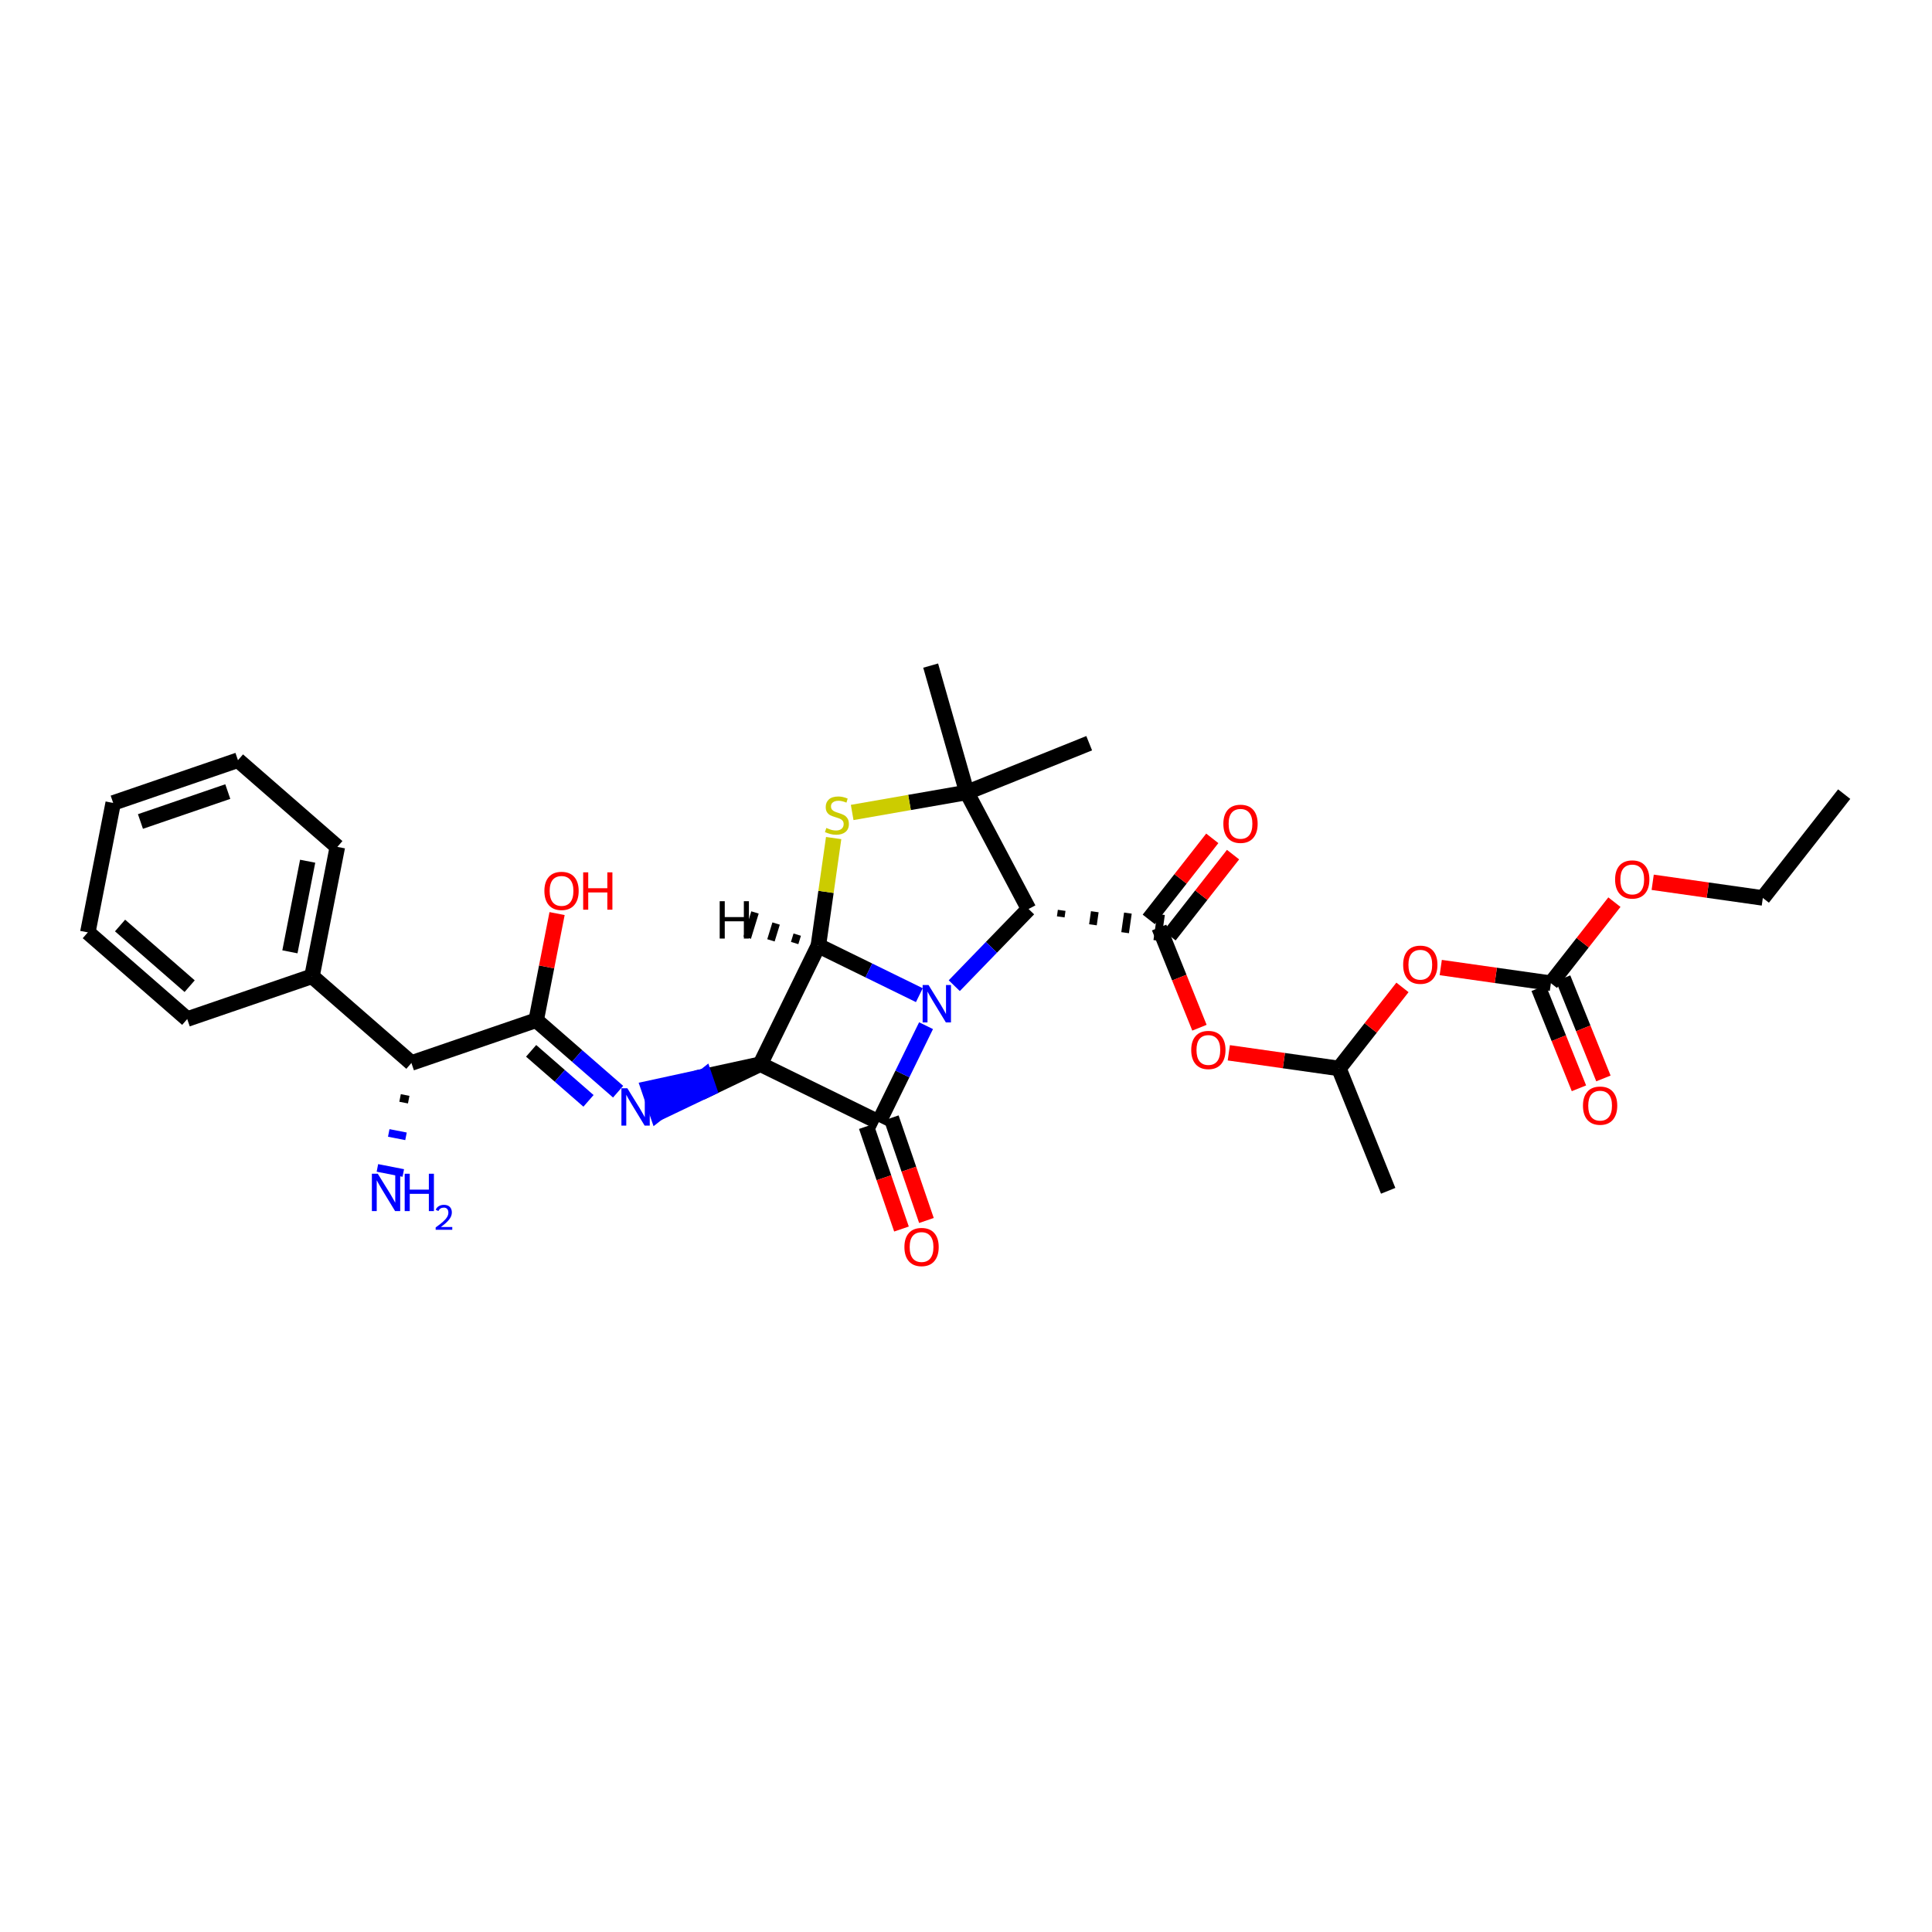 <?xml version='1.0' encoding='iso-8859-1'?>
<svg version='1.1' baseProfile='full'
              xmlns='http://www.w3.org/2000/svg'
                      xmlns:rdkit='http://www.rdkit.org/xml'
                      xmlns:xlink='http://www.w3.org/1999/xlink'
                  xml:space='preserve'
width='250px' height='250px' viewBox='0 0 250 250'>
<!-- END OF HEADER -->
<rect style='opacity:1.0;fill:#FFFFFF;stroke:none' width='250' height='250' x='0' y='0'> </rect>
<path class='bond-0 atom-0 atom-4' d='M 238.636,102.761 L 228.109,116.193' style='fill:none;fill-rule:evenodd;stroke:#000000;stroke-width:2.0px;stroke-linecap:butt;stroke-linejoin:miter;stroke-opacity:1' />
<path class='bond-1 atom-1 atom-10' d='M 179.629,154.09 L 173.259,138.257' style='fill:none;fill-rule:evenodd;stroke:#000000;stroke-width:2.0px;stroke-linecap:butt;stroke-linejoin:miter;stroke-opacity:1' />
<path class='bond-2 atom-2 atom-20' d='M 120.428,86.128 L 125.107,102.54' style='fill:none;fill-rule:evenodd;stroke:#000000;stroke-width:2.0px;stroke-linecap:butt;stroke-linejoin:miter;stroke-opacity:1' />
<path class='bond-3 atom-3 atom-20' d='M 140.941,96.171 L 125.107,102.54' style='fill:none;fill-rule:evenodd;stroke:#000000;stroke-width:2.0px;stroke-linecap:butt;stroke-linejoin:miter;stroke-opacity:1' />
<path class='bond-4 atom-4 atom-28' d='M 228.109,116.193 L 220.983,115.181' style='fill:none;fill-rule:evenodd;stroke:#000000;stroke-width:2.0px;stroke-linecap:butt;stroke-linejoin:miter;stroke-opacity:1' />
<path class='bond-4 atom-4 atom-28' d='M 220.983,115.181 L 213.857,114.168' style='fill:none;fill-rule:evenodd;stroke:#FF0000;stroke-width:2.0px;stroke-linecap:butt;stroke-linejoin:miter;stroke-opacity:1' />
<path class='bond-5 atom-5 atom-6' d='M 14.646,103.902 L 30.791,98.37' style='fill:none;fill-rule:evenodd;stroke:#000000;stroke-width:2.0px;stroke-linecap:butt;stroke-linejoin:miter;stroke-opacity:1' />
<path class='bond-5 atom-5 atom-6' d='M 18.174,106.301 L 29.475,102.429' style='fill:none;fill-rule:evenodd;stroke:#000000;stroke-width:2.0px;stroke-linecap:butt;stroke-linejoin:miter;stroke-opacity:1' />
<path class='bond-6 atom-5 atom-7' d='M 14.646,103.902 L 11.364,120.65' style='fill:none;fill-rule:evenodd;stroke:#000000;stroke-width:2.0px;stroke-linecap:butt;stroke-linejoin:miter;stroke-opacity:1' />
<path class='bond-7 atom-6 atom-8' d='M 30.791,98.37 L 43.654,109.586' style='fill:none;fill-rule:evenodd;stroke:#000000;stroke-width:2.0px;stroke-linecap:butt;stroke-linejoin:miter;stroke-opacity:1' />
<path class='bond-8 atom-7 atom-9' d='M 11.364,120.65 L 24.227,131.866' style='fill:none;fill-rule:evenodd;stroke:#000000;stroke-width:2.0px;stroke-linecap:butt;stroke-linejoin:miter;stroke-opacity:1' />
<path class='bond-8 atom-7 atom-9' d='M 15.536,119.76 L 24.541,127.611' style='fill:none;fill-rule:evenodd;stroke:#000000;stroke-width:2.0px;stroke-linecap:butt;stroke-linejoin:miter;stroke-opacity:1' />
<path class='bond-9 atom-8 atom-11' d='M 43.654,109.586 L 40.372,126.334' style='fill:none;fill-rule:evenodd;stroke:#000000;stroke-width:2.0px;stroke-linecap:butt;stroke-linejoin:miter;stroke-opacity:1' />
<path class='bond-9 atom-8 atom-11' d='M 39.812,111.442 L 37.515,123.166' style='fill:none;fill-rule:evenodd;stroke:#000000;stroke-width:2.0px;stroke-linecap:butt;stroke-linejoin:miter;stroke-opacity:1' />
<path class='bond-10 atom-9 atom-11' d='M 24.227,131.866 L 40.372,126.334' style='fill:none;fill-rule:evenodd;stroke:#000000;stroke-width:2.0px;stroke-linecap:butt;stroke-linejoin:miter;stroke-opacity:1' />
<path class='bond-11 atom-10 atom-29' d='M 173.259,138.257 L 166.134,137.244' style='fill:none;fill-rule:evenodd;stroke:#000000;stroke-width:2.0px;stroke-linecap:butt;stroke-linejoin:miter;stroke-opacity:1' />
<path class='bond-11 atom-10 atom-29' d='M 166.134,137.244 L 159.008,136.232' style='fill:none;fill-rule:evenodd;stroke:#FF0000;stroke-width:2.0px;stroke-linecap:butt;stroke-linejoin:miter;stroke-opacity:1' />
<path class='bond-12 atom-10 atom-30' d='M 173.259,138.257 L 177.369,133.013' style='fill:none;fill-rule:evenodd;stroke:#000000;stroke-width:2.0px;stroke-linecap:butt;stroke-linejoin:miter;stroke-opacity:1' />
<path class='bond-12 atom-10 atom-30' d='M 177.369,133.013 L 181.478,127.77' style='fill:none;fill-rule:evenodd;stroke:#FF0000;stroke-width:2.0px;stroke-linecap:butt;stroke-linejoin:miter;stroke-opacity:1' />
<path class='bond-13 atom-11 atom-12' d='M 40.372,126.334 L 53.236,137.551' style='fill:none;fill-rule:evenodd;stroke:#000000;stroke-width:2.0px;stroke-linecap:butt;stroke-linejoin:miter;stroke-opacity:1' />
<path class='bond-14 atom-12 atom-15' d='M 53.236,137.551 L 69.381,132.019' style='fill:none;fill-rule:evenodd;stroke:#000000;stroke-width:2.0px;stroke-linecap:butt;stroke-linejoin:miter;stroke-opacity:1' />
<path class='bond-15 atom-12 atom-21' d='M 51.769,142.076 L 52.886,142.295' style='fill:none;fill-rule:evenodd;stroke:#000000;stroke-width:1.0px;stroke-linecap:butt;stroke-linejoin:miter;stroke-opacity:1' />
<path class='bond-15 atom-12 atom-21' d='M 50.303,146.602 L 52.536,147.039' style='fill:none;fill-rule:evenodd;stroke:#0000FF;stroke-width:1.0px;stroke-linecap:butt;stroke-linejoin:miter;stroke-opacity:1' />
<path class='bond-15 atom-12 atom-21' d='M 48.836,151.127 L 52.186,151.784' style='fill:none;fill-rule:evenodd;stroke:#0000FF;stroke-width:1.0px;stroke-linecap:butt;stroke-linejoin:miter;stroke-opacity:1' />
<path class='bond-16 atom-13 atom-16' d='M 98.389,137.703 L 113.717,145.208' style='fill:none;fill-rule:evenodd;stroke:#000000;stroke-width:2.0px;stroke-linecap:butt;stroke-linejoin:miter;stroke-opacity:1' />
<path class='bond-17 atom-13 atom-17' d='M 98.389,137.703 L 105.894,122.375' style='fill:none;fill-rule:evenodd;stroke:#000000;stroke-width:2.0px;stroke-linecap:butt;stroke-linejoin:miter;stroke-opacity:1' />
<path class='bond-18 atom-13 atom-22' d='M 98.389,137.703 L 91.17,139.275 L 91.723,140.889 Z' style='fill:#000000;fill-rule:evenodd;fill-opacity:1;stroke:#000000;stroke-width:2.0px;stroke-linecap:butt;stroke-linejoin:miter;stroke-opacity:1;' />
<path class='bond-18 atom-13 atom-22' d='M 91.17,139.275 L 85.057,144.075 L 83.951,140.846 Z' style='fill:#0000FF;fill-rule:evenodd;fill-opacity:1;stroke:#0000FF;stroke-width:2.0px;stroke-linecap:butt;stroke-linejoin:miter;stroke-opacity:1;' />
<path class='bond-18 atom-13 atom-22' d='M 91.17,139.275 L 91.723,140.889 L 85.057,144.075 Z' style='fill:#0000FF;fill-rule:evenodd;fill-opacity:1;stroke:#0000FF;stroke-width:2.0px;stroke-linecap:butt;stroke-linejoin:miter;stroke-opacity:1;' />
<path class='bond-19 atom-14 atom-18' d='M 137.261,118.644 L 137.381,117.799' style='fill:none;fill-rule:evenodd;stroke:#000000;stroke-width:1.0px;stroke-linecap:butt;stroke-linejoin:miter;stroke-opacity:1' />
<path class='bond-19 atom-14 atom-18' d='M 141.425,119.667 L 141.665,117.977' style='fill:none;fill-rule:evenodd;stroke:#000000;stroke-width:1.0px;stroke-linecap:butt;stroke-linejoin:miter;stroke-opacity:1' />
<path class='bond-19 atom-14 atom-18' d='M 145.589,120.689 L 145.949,118.155' style='fill:none;fill-rule:evenodd;stroke:#000000;stroke-width:1.0px;stroke-linecap:butt;stroke-linejoin:miter;stroke-opacity:1' />
<path class='bond-19 atom-14 atom-18' d='M 149.753,121.712 L 150.233,118.333' style='fill:none;fill-rule:evenodd;stroke:#000000;stroke-width:1.0px;stroke-linecap:butt;stroke-linejoin:miter;stroke-opacity:1' />
<path class='bond-20 atom-14 atom-20' d='M 133.096,117.621 L 125.107,102.54' style='fill:none;fill-rule:evenodd;stroke:#000000;stroke-width:2.0px;stroke-linecap:butt;stroke-linejoin:miter;stroke-opacity:1' />
<path class='bond-21 atom-14 atom-23' d='M 133.096,117.621 L 128.289,122.584' style='fill:none;fill-rule:evenodd;stroke:#000000;stroke-width:2.0px;stroke-linecap:butt;stroke-linejoin:miter;stroke-opacity:1' />
<path class='bond-21 atom-14 atom-23' d='M 128.289,122.584 L 123.482,127.547' style='fill:none;fill-rule:evenodd;stroke:#0000FF;stroke-width:2.0px;stroke-linecap:butt;stroke-linejoin:miter;stroke-opacity:1' />
<path class='bond-22 atom-15 atom-22' d='M 69.381,132.019 L 74.683,136.642' style='fill:none;fill-rule:evenodd;stroke:#000000;stroke-width:2.0px;stroke-linecap:butt;stroke-linejoin:miter;stroke-opacity:1' />
<path class='bond-22 atom-15 atom-22' d='M 74.683,136.642 L 79.984,141.265' style='fill:none;fill-rule:evenodd;stroke:#0000FF;stroke-width:2.0px;stroke-linecap:butt;stroke-linejoin:miter;stroke-opacity:1' />
<path class='bond-22 atom-15 atom-22' d='M 68.728,135.978 L 72.439,139.214' style='fill:none;fill-rule:evenodd;stroke:#000000;stroke-width:2.0px;stroke-linecap:butt;stroke-linejoin:miter;stroke-opacity:1' />
<path class='bond-22 atom-15 atom-22' d='M 72.439,139.214 L 76.151,142.451' style='fill:none;fill-rule:evenodd;stroke:#0000FF;stroke-width:2.0px;stroke-linecap:butt;stroke-linejoin:miter;stroke-opacity:1' />
<path class='bond-23 atom-15 atom-24' d='M 69.381,132.019 L 70.733,125.118' style='fill:none;fill-rule:evenodd;stroke:#000000;stroke-width:2.0px;stroke-linecap:butt;stroke-linejoin:miter;stroke-opacity:1' />
<path class='bond-23 atom-15 atom-24' d='M 70.733,125.118 L 72.085,118.216' style='fill:none;fill-rule:evenodd;stroke:#FF0000;stroke-width:2.0px;stroke-linecap:butt;stroke-linejoin:miter;stroke-opacity:1' />
<path class='bond-24 atom-16 atom-23' d='M 113.717,145.208 L 116.774,138.966' style='fill:none;fill-rule:evenodd;stroke:#000000;stroke-width:2.0px;stroke-linecap:butt;stroke-linejoin:miter;stroke-opacity:1' />
<path class='bond-24 atom-16 atom-23' d='M 116.774,138.966 L 119.83,132.723' style='fill:none;fill-rule:evenodd;stroke:#0000FF;stroke-width:2.0px;stroke-linecap:butt;stroke-linejoin:miter;stroke-opacity:1' />
<path class='bond-25 atom-16 atom-25' d='M 112.103,145.761 L 114.377,152.399' style='fill:none;fill-rule:evenodd;stroke:#000000;stroke-width:2.0px;stroke-linecap:butt;stroke-linejoin:miter;stroke-opacity:1' />
<path class='bond-25 atom-16 atom-25' d='M 114.377,152.399 L 116.651,159.036' style='fill:none;fill-rule:evenodd;stroke:#FF0000;stroke-width:2.0px;stroke-linecap:butt;stroke-linejoin:miter;stroke-opacity:1' />
<path class='bond-25 atom-16 atom-25' d='M 115.332,144.655 L 117.606,151.292' style='fill:none;fill-rule:evenodd;stroke:#000000;stroke-width:2.0px;stroke-linecap:butt;stroke-linejoin:miter;stroke-opacity:1' />
<path class='bond-25 atom-16 atom-25' d='M 117.606,151.292 L 119.88,157.93' style='fill:none;fill-rule:evenodd;stroke:#FF0000;stroke-width:2.0px;stroke-linecap:butt;stroke-linejoin:miter;stroke-opacity:1' />
<path class='bond-26 atom-17 atom-23' d='M 105.894,122.375 L 112.428,125.574' style='fill:none;fill-rule:evenodd;stroke:#000000;stroke-width:2.0px;stroke-linecap:butt;stroke-linejoin:miter;stroke-opacity:1' />
<path class='bond-26 atom-17 atom-23' d='M 112.428,125.574 L 118.963,128.774' style='fill:none;fill-rule:evenodd;stroke:#0000FF;stroke-width:2.0px;stroke-linecap:butt;stroke-linejoin:miter;stroke-opacity:1' />
<path class='bond-27 atom-17 atom-31' d='M 105.894,122.375 L 106.884,115.41' style='fill:none;fill-rule:evenodd;stroke:#000000;stroke-width:2.0px;stroke-linecap:butt;stroke-linejoin:miter;stroke-opacity:1' />
<path class='bond-27 atom-17 atom-31' d='M 106.884,115.41 L 107.874,108.444' style='fill:none;fill-rule:evenodd;stroke:#CCCC00;stroke-width:2.0px;stroke-linecap:butt;stroke-linejoin:miter;stroke-opacity:1' />
<path class='bond-34 atom-17 atom-32' d='M 103.161,120.94 L 102.827,122.028' style='fill:none;fill-rule:evenodd;stroke:#000000;stroke-width:1.0px;stroke-linecap:butt;stroke-linejoin:miter;stroke-opacity:1' />
<path class='bond-34 atom-17 atom-32' d='M 100.428,119.505 L 99.76,121.68' style='fill:none;fill-rule:evenodd;stroke:#000000;stroke-width:1.0px;stroke-linecap:butt;stroke-linejoin:miter;stroke-opacity:1' />
<path class='bond-34 atom-17 atom-32' d='M 97.696,118.07 L 96.693,121.332' style='fill:none;fill-rule:evenodd;stroke:#000000;stroke-width:1.0px;stroke-linecap:butt;stroke-linejoin:miter;stroke-opacity:1' />
<path class='bond-28 atom-18 atom-26' d='M 151.337,121.075 L 155.446,115.832' style='fill:none;fill-rule:evenodd;stroke:#000000;stroke-width:2.0px;stroke-linecap:butt;stroke-linejoin:miter;stroke-opacity:1' />
<path class='bond-28 atom-18 atom-26' d='M 155.446,115.832 L 159.556,110.588' style='fill:none;fill-rule:evenodd;stroke:#FF0000;stroke-width:2.0px;stroke-linecap:butt;stroke-linejoin:miter;stroke-opacity:1' />
<path class='bond-28 atom-18 atom-26' d='M 148.65,118.97 L 152.76,113.726' style='fill:none;fill-rule:evenodd;stroke:#000000;stroke-width:2.0px;stroke-linecap:butt;stroke-linejoin:miter;stroke-opacity:1' />
<path class='bond-28 atom-18 atom-26' d='M 152.76,113.726 L 156.869,108.483' style='fill:none;fill-rule:evenodd;stroke:#FF0000;stroke-width:2.0px;stroke-linecap:butt;stroke-linejoin:miter;stroke-opacity:1' />
<path class='bond-29 atom-18 atom-29' d='M 149.993,120.022 L 152.601,126.504' style='fill:none;fill-rule:evenodd;stroke:#000000;stroke-width:2.0px;stroke-linecap:butt;stroke-linejoin:miter;stroke-opacity:1' />
<path class='bond-29 atom-18 atom-29' d='M 152.601,126.504 L 155.208,132.985' style='fill:none;fill-rule:evenodd;stroke:#FF0000;stroke-width:2.0px;stroke-linecap:butt;stroke-linejoin:miter;stroke-opacity:1' />
<path class='bond-30 atom-19 atom-27' d='M 199.101,127.862 L 201.708,134.343' style='fill:none;fill-rule:evenodd;stroke:#000000;stroke-width:2.0px;stroke-linecap:butt;stroke-linejoin:miter;stroke-opacity:1' />
<path class='bond-30 atom-19 atom-27' d='M 201.708,134.343 L 204.315,140.825' style='fill:none;fill-rule:evenodd;stroke:#FF0000;stroke-width:2.0px;stroke-linecap:butt;stroke-linejoin:miter;stroke-opacity:1' />
<path class='bond-30 atom-19 atom-27' d='M 202.267,126.588 L 204.875,133.07' style='fill:none;fill-rule:evenodd;stroke:#000000;stroke-width:2.0px;stroke-linecap:butt;stroke-linejoin:miter;stroke-opacity:1' />
<path class='bond-30 atom-19 atom-27' d='M 204.875,133.07 L 207.482,139.551' style='fill:none;fill-rule:evenodd;stroke:#FF0000;stroke-width:2.0px;stroke-linecap:butt;stroke-linejoin:miter;stroke-opacity:1' />
<path class='bond-31 atom-19 atom-28' d='M 200.684,127.225 L 204.794,121.982' style='fill:none;fill-rule:evenodd;stroke:#000000;stroke-width:2.0px;stroke-linecap:butt;stroke-linejoin:miter;stroke-opacity:1' />
<path class='bond-31 atom-19 atom-28' d='M 204.794,121.982 L 208.903,116.738' style='fill:none;fill-rule:evenodd;stroke:#FF0000;stroke-width:2.0px;stroke-linecap:butt;stroke-linejoin:miter;stroke-opacity:1' />
<path class='bond-32 atom-19 atom-30' d='M 200.684,127.225 L 193.558,126.213' style='fill:none;fill-rule:evenodd;stroke:#000000;stroke-width:2.0px;stroke-linecap:butt;stroke-linejoin:miter;stroke-opacity:1' />
<path class='bond-32 atom-19 atom-30' d='M 193.558,126.213 L 186.432,125.2' style='fill:none;fill-rule:evenodd;stroke:#FF0000;stroke-width:2.0px;stroke-linecap:butt;stroke-linejoin:miter;stroke-opacity:1' />
<path class='bond-33 atom-20 atom-31' d='M 125.107,102.54 L 117.689,103.837' style='fill:none;fill-rule:evenodd;stroke:#000000;stroke-width:2.0px;stroke-linecap:butt;stroke-linejoin:miter;stroke-opacity:1' />
<path class='bond-33 atom-20 atom-31' d='M 117.689,103.837 L 110.271,105.133' style='fill:none;fill-rule:evenodd;stroke:#CCCC00;stroke-width:2.0px;stroke-linecap:butt;stroke-linejoin:miter;stroke-opacity:1' />
<path  class='atom-21' d='M 48.885 151.882
L 50.469 154.442
Q 50.626 154.695, 50.879 155.152
Q 51.131 155.609, 51.145 155.637
L 51.145 151.882
L 51.786 151.882
L 51.786 156.715
L 51.124 156.715
L 49.425 153.916
Q 49.227 153.589, 49.015 153.213
Q 48.81 152.838, 48.749 152.722
L 48.749 156.715
L 48.121 156.715
L 48.121 151.882
L 48.885 151.882
' fill='#0000FF'/>
<path  class='atom-21' d='M 52.367 151.882
L 53.022 151.882
L 53.022 153.937
L 55.493 153.937
L 55.493 151.882
L 56.149 151.882
L 56.149 156.715
L 55.493 156.715
L 55.493 154.483
L 53.022 154.483
L 53.022 156.715
L 52.367 156.715
L 52.367 151.882
' fill='#0000FF'/>
<path  class='atom-21' d='M 56.383 156.546
Q 56.5 156.244, 56.78 156.077
Q 57.059 155.906, 57.446 155.906
Q 57.928 155.906, 58.199 156.167
Q 58.469 156.429, 58.469 156.893
Q 58.469 157.366, 58.118 157.807
Q 57.771 158.249, 57.05 158.771
L 58.523 158.771
L 58.523 159.132
L 56.374 159.132
L 56.374 158.83
Q 56.969 158.407, 57.32 158.091
Q 57.676 157.776, 57.847 157.492
Q 58.019 157.208, 58.019 156.915
Q 58.019 156.609, 57.865 156.438
Q 57.712 156.266, 57.446 156.266
Q 57.19 156.266, 57.018 156.37
Q 56.847 156.474, 56.725 156.703
L 56.383 156.546
' fill='#0000FF'/>
<path  class='atom-22' d='M 81.176 140.818
L 82.76 143.378
Q 82.916 143.631, 83.169 144.088
Q 83.422 144.546, 83.435 144.573
L 83.435 140.818
L 84.077 140.818
L 84.077 145.652
L 83.415 145.652
L 81.715 142.853
Q 81.517 142.525, 81.305 142.15
Q 81.101 141.774, 81.039 141.658
L 81.039 145.652
L 80.411 145.652
L 80.411 140.818
L 81.176 140.818
' fill='#0000FF'/>
<path  class='atom-23' d='M 120.154 127.463
L 121.738 130.023
Q 121.895 130.276, 122.147 130.733
Q 122.4 131.191, 122.413 131.218
L 122.413 127.463
L 123.055 127.463
L 123.055 132.297
L 122.393 132.297
L 120.693 129.498
Q 120.495 129.17, 120.284 128.795
Q 120.079 128.419, 120.017 128.303
L 120.017 132.297
L 119.389 132.297
L 119.389 127.463
L 120.154 127.463
' fill='#0000FF'/>
<path  class='atom-24' d='M 70.444 115.284
Q 70.444 114.124, 71.017 113.475
Q 71.591 112.827, 72.663 112.827
Q 73.734 112.827, 74.308 113.475
Q 74.881 114.124, 74.881 115.284
Q 74.881 116.458, 74.301 117.127
Q 73.721 117.79, 72.663 117.79
Q 71.598 117.79, 71.017 117.127
Q 70.444 116.465, 70.444 115.284
M 72.663 117.244
Q 73.4 117.244, 73.796 116.752
Q 74.199 116.254, 74.199 115.284
Q 74.199 114.335, 73.796 113.858
Q 73.4 113.373, 72.663 113.373
Q 71.925 113.373, 71.523 113.851
Q 71.127 114.329, 71.127 115.284
Q 71.127 116.261, 71.523 116.752
Q 71.925 117.244, 72.663 117.244
' fill='#FF0000'/>
<path  class='atom-24' d='M 75.462 112.881
L 76.117 112.881
L 76.117 114.936
L 78.588 114.936
L 78.588 112.881
L 79.244 112.881
L 79.244 117.715
L 78.588 117.715
L 78.588 115.482
L 76.117 115.482
L 76.117 117.715
L 75.462 117.715
L 75.462 112.881
' fill='#FF0000'/>
<path  class='atom-25' d='M 117.031 161.367
Q 117.031 160.206, 117.604 159.558
Q 118.177 158.909, 119.249 158.909
Q 120.321 158.909, 120.894 159.558
Q 121.468 160.206, 121.468 161.367
Q 121.468 162.541, 120.888 163.21
Q 120.307 163.872, 119.249 163.872
Q 118.184 163.872, 117.604 163.21
Q 117.031 162.548, 117.031 161.367
M 119.249 163.326
Q 119.986 163.326, 120.382 162.835
Q 120.785 162.336, 120.785 161.367
Q 120.785 160.418, 120.382 159.94
Q 119.986 159.456, 119.249 159.456
Q 118.512 159.456, 118.109 159.933
Q 117.713 160.411, 117.713 161.367
Q 117.713 162.343, 118.109 162.835
Q 118.512 163.326, 119.249 163.326
' fill='#FF0000'/>
<path  class='atom-26' d='M 158.302 106.603
Q 158.302 105.443, 158.876 104.794
Q 159.449 104.146, 160.521 104.146
Q 161.593 104.146, 162.166 104.794
Q 162.74 105.443, 162.74 106.603
Q 162.74 107.777, 162.159 108.446
Q 161.579 109.109, 160.521 109.109
Q 159.456 109.109, 158.876 108.446
Q 158.302 107.784, 158.302 106.603
M 160.521 108.563
Q 161.258 108.563, 161.654 108.071
Q 162.057 107.573, 162.057 106.603
Q 162.057 105.654, 161.654 105.176
Q 161.258 104.692, 160.521 104.692
Q 159.784 104.692, 159.381 105.17
Q 158.985 105.648, 158.985 106.603
Q 158.985 107.579, 159.381 108.071
Q 159.784 108.563, 160.521 108.563
' fill='#FF0000'/>
<path  class='atom-27' d='M 204.835 143.072
Q 204.835 141.912, 205.408 141.263
Q 205.981 140.615, 207.053 140.615
Q 208.125 140.615, 208.698 141.263
Q 209.272 141.912, 209.272 143.072
Q 209.272 144.247, 208.692 144.916
Q 208.111 145.578, 207.053 145.578
Q 205.988 145.578, 205.408 144.916
Q 204.835 144.253, 204.835 143.072
M 207.053 145.032
Q 207.791 145.032, 208.186 144.54
Q 208.589 144.042, 208.589 143.072
Q 208.589 142.123, 208.186 141.646
Q 207.791 141.161, 207.053 141.161
Q 206.316 141.161, 205.913 141.639
Q 205.517 142.117, 205.517 143.072
Q 205.517 144.049, 205.913 144.54
Q 206.316 145.032, 207.053 145.032
' fill='#FF0000'/>
<path  class='atom-28' d='M 208.993 113.806
Q 208.993 112.645, 209.567 111.997
Q 210.14 111.348, 211.212 111.348
Q 212.284 111.348, 212.857 111.997
Q 213.43 112.645, 213.43 113.806
Q 213.43 114.98, 212.85 115.649
Q 212.27 116.311, 211.212 116.311
Q 210.147 116.311, 209.567 115.649
Q 208.993 114.987, 208.993 113.806
M 211.212 115.765
Q 211.949 115.765, 212.345 115.274
Q 212.748 114.775, 212.748 113.806
Q 212.748 112.857, 212.345 112.379
Q 211.949 111.895, 211.212 111.895
Q 210.474 111.895, 210.072 112.372
Q 209.676 112.85, 209.676 113.806
Q 209.676 114.782, 210.072 115.274
Q 210.474 115.765, 211.212 115.765
' fill='#FF0000'/>
<path  class='atom-29' d='M 154.144 135.87
Q 154.144 134.709, 154.717 134.061
Q 155.291 133.412, 156.362 133.412
Q 157.434 133.412, 158.008 134.061
Q 158.581 134.709, 158.581 135.87
Q 158.581 137.044, 158.001 137.713
Q 157.421 138.375, 156.362 138.375
Q 155.298 138.375, 154.717 137.713
Q 154.144 137.051, 154.144 135.87
M 156.362 137.829
Q 157.1 137.829, 157.496 137.337
Q 157.898 136.839, 157.898 135.87
Q 157.898 134.921, 157.496 134.443
Q 157.1 133.958, 156.362 133.958
Q 155.625 133.958, 155.222 134.436
Q 154.826 134.914, 154.826 135.87
Q 154.826 136.846, 155.222 137.337
Q 155.625 137.829, 156.362 137.829
' fill='#FF0000'/>
<path  class='atom-30' d='M 181.568 124.838
Q 181.568 123.677, 182.142 123.029
Q 182.715 122.38, 183.787 122.38
Q 184.859 122.38, 185.432 123.029
Q 186.006 123.677, 186.006 124.838
Q 186.006 126.012, 185.425 126.681
Q 184.845 127.343, 183.787 127.343
Q 182.722 127.343, 182.142 126.681
Q 181.568 126.019, 181.568 124.838
M 183.787 126.797
Q 184.524 126.797, 184.92 126.306
Q 185.323 125.807, 185.323 124.838
Q 185.323 123.889, 184.92 123.411
Q 184.524 122.926, 183.787 122.926
Q 183.05 122.926, 182.647 123.404
Q 182.251 123.882, 182.251 124.838
Q 182.251 125.814, 182.647 126.306
Q 183.05 126.797, 183.787 126.797
' fill='#FF0000'/>
<path  class='atom-31' d='M 106.93 107.137
Q 106.984 107.158, 107.21 107.253
Q 107.435 107.349, 107.681 107.41
Q 107.933 107.465, 108.179 107.465
Q 108.636 107.465, 108.903 107.246
Q 109.169 107.021, 109.169 106.632
Q 109.169 106.366, 109.032 106.202
Q 108.903 106.038, 108.698 105.949
Q 108.493 105.861, 108.152 105.758
Q 107.722 105.628, 107.462 105.506
Q 107.21 105.383, 107.025 105.123
Q 106.848 104.864, 106.848 104.427
Q 106.848 103.819, 107.257 103.444
Q 107.674 103.068, 108.493 103.068
Q 109.053 103.068, 109.688 103.335
L 109.531 103.86
Q 108.95 103.621, 108.514 103.621
Q 108.043 103.621, 107.783 103.819
Q 107.524 104.011, 107.531 104.345
Q 107.531 104.604, 107.66 104.762
Q 107.797 104.919, 107.988 105.007
Q 108.186 105.096, 108.514 105.198
Q 108.95 105.335, 109.21 105.471
Q 109.469 105.608, 109.654 105.888
Q 109.845 106.161, 109.845 106.632
Q 109.845 107.301, 109.394 107.663
Q 108.95 108.018, 108.206 108.018
Q 107.776 108.018, 107.449 107.922
Q 107.128 107.834, 106.745 107.676
L 106.93 107.137
' fill='#CCCC00'/>
<path  class='atom-32' d='M 93.128 116.616
L 93.783 116.616
L 93.783 118.67
L 96.254 118.67
L 96.254 116.616
L 96.91 116.616
L 96.91 121.449
L 96.254 121.449
L 96.254 119.216
L 93.783 119.216
L 93.783 121.449
L 93.128 121.449
L 93.128 116.616
' fill='#000000'/>
</svg>
